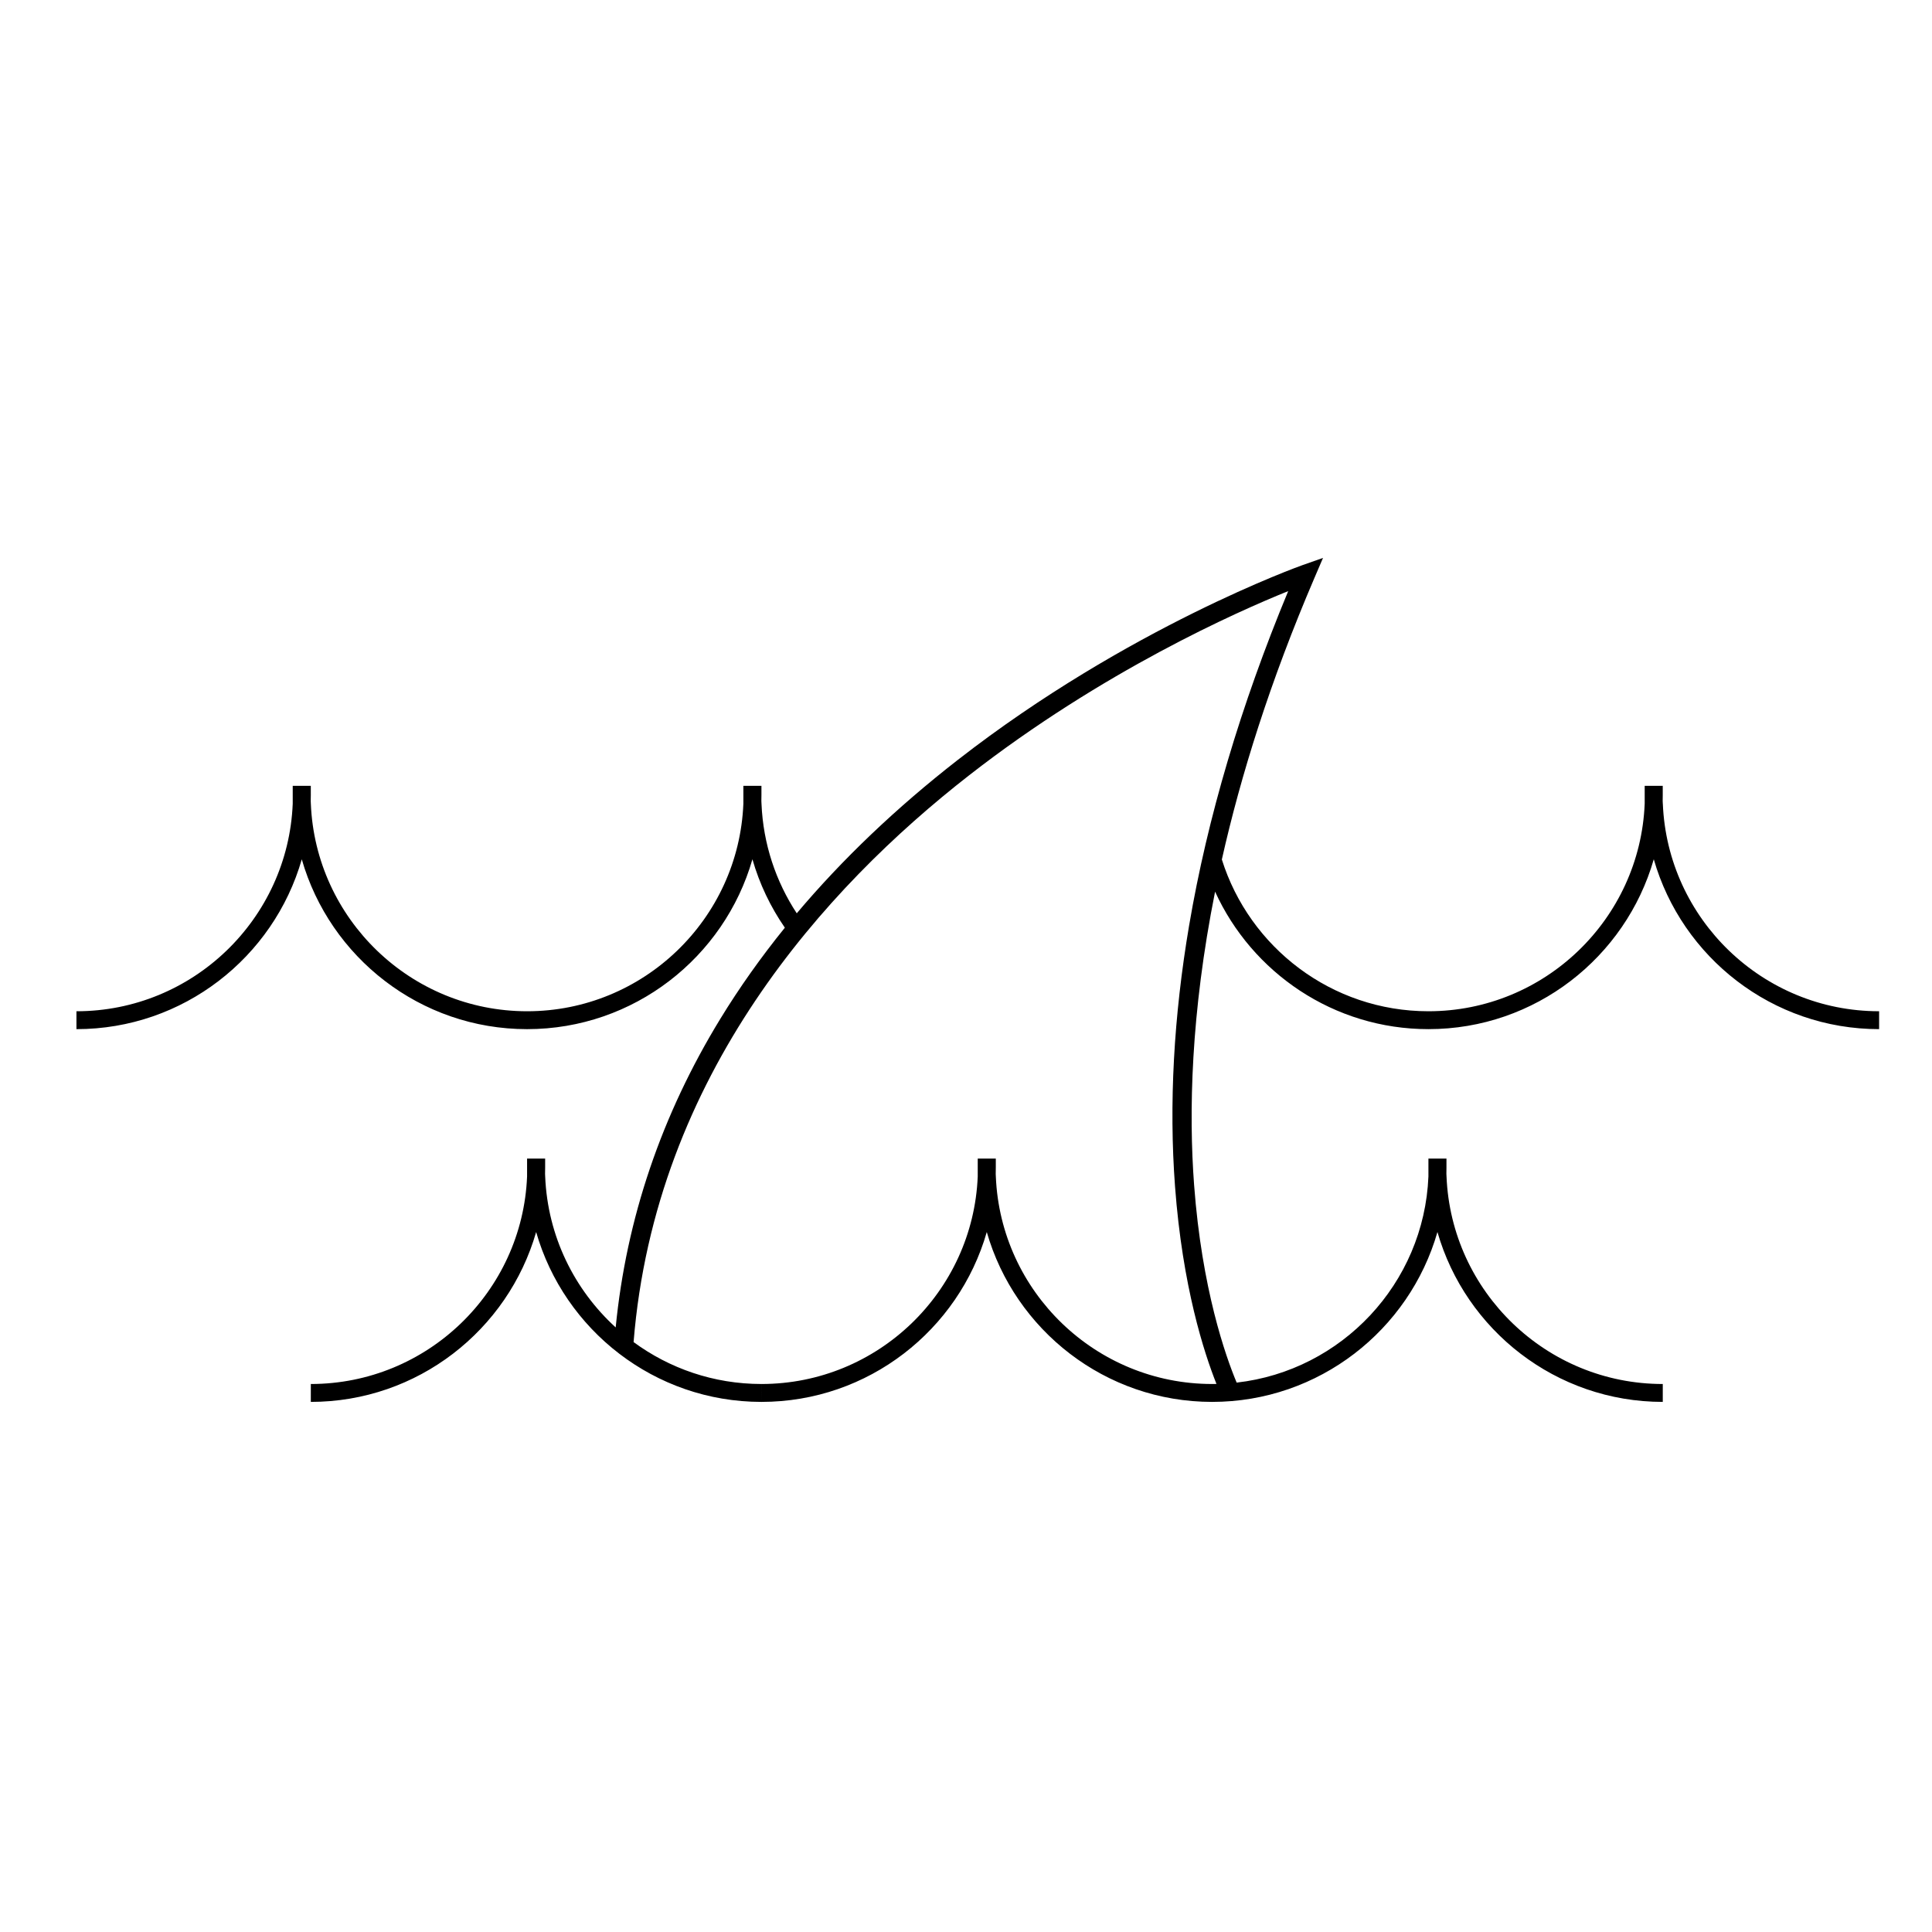 <?xml version="1.0" encoding="UTF-8"?>
<!-- Uploaded to: SVG Repo, www.svgrepo.com, Generator: SVG Repo Mixer Tools -->
<svg fill="#000000" width="800px" height="800px" version="1.1" viewBox="144 144 512 512" xmlns="http://www.w3.org/2000/svg">
 <path d="m584.66 357s-0.016-0.301-0.035-0.762c0.012-0.535 0.02-1.07 0.02-1.609v-2.371h-4.785v4.742c-1.246 30.531-26.477 54.992-57.312 54.992-25.66 0-47.438-16.938-54.746-40.219 5.004-22.262 12.793-47.223 24.543-74.633l2.269-5.289-5.43 1.91c-0.457 0.16-46.254 16.48-91.387 51.641-16.293 12.691-30.551 26.285-42.648 40.633-5.523-8.41-8.906-18.348-9.344-29.035 0 0-0.016-0.297-0.035-0.762 0.012-0.535 0.02-1.07 0.02-1.609v-2.371h-4.789v4.742c-1.246 30.535-26.477 54.992-57.309 54.992-30.832 0-56.066-24.457-57.316-54.992 0 0-0.012-0.273-0.031-0.695 0.016-0.555 0.023-1.113 0.023-1.676l-0.004-2.371h-4.789v4.742c-1.246 30.535-26.48 54.992-57.316 54.992v4.742c28.32 0 52.27-19.055 59.715-45.012 7.441 25.961 31.395 45.012 59.711 45.012 28.32 0 52.273-19.059 59.715-45.023 1.875 6.551 4.809 12.66 8.594 18.137-6.352 7.848-12.066 15.91-17.113 24.168-15.609 25.527-24.895 52.953-27.719 81.762-10.961-10-18.039-24.184-18.684-39.996 0 0-0.012-0.273-0.031-0.695 0.016-0.555 0.023-1.117 0.023-1.676v-2.371h-4.789v4.742c-1.246 30.531-26.477 54.992-57.309 54.992l-0.004 4.742c28.316 0 52.27-19.055 59.715-45.012 7.441 25.961 31.395 45.012 59.711 45.012v-2.754h0.004l-0.004 2.754c28.316 0 52.27-19.055 59.711-45.016 7.441 25.961 31.395 45.016 59.715 45.016s52.277-19.059 59.715-45.023c7.441 25.965 31.395 45.023 59.715 45.023v-4.742c-30.836 0-56.066-24.457-57.309-54.992 0 0-0.016-0.293-0.035-0.754 0.016-0.539 0.02-1.078 0.02-1.617v-2.371h-4.781v4.742c-1.16 28.359-23.008 51.477-50.82 54.621-2.918-6.977-9.215-24.762-11.277-52.359-1.434-19.172-0.902-45.379 5.559-77.75 9.785 21.473 31.449 36.438 56.543 36.438 28.32 0 52.273-19.059 59.715-45.023 7.441 25.965 31.395 45.023 59.715 45.023v-4.742c-30.84 0.004-56.074-24.453-57.316-54.988zm-125.52 32.191c-4.109 24.176-5.371 47.469-3.746 69.23 1.98 26.523 7.703 44.113 10.984 52.336-0.383 0.008-0.766 0.016-1.152 0.016-30.836 0-56.074-24.457-57.32-54.992 0 0-0.012-0.27-0.031-0.691 0.016-0.559 0.023-1.117 0.023-1.68v-2.371h-4.789v4.742c-1.25 30.531-26.477 54.992-57.312 54.992v1.625h-0.004v-1.625c-12.668 0-24.387-4.129-33.887-11.109 5.707-70.824 50.715-120.41 88.891-150.18 35.402-27.609 71.211-43.441 84.59-48.836-12.59 30.336-21.41 60.098-26.246 88.547z"/>
</svg>